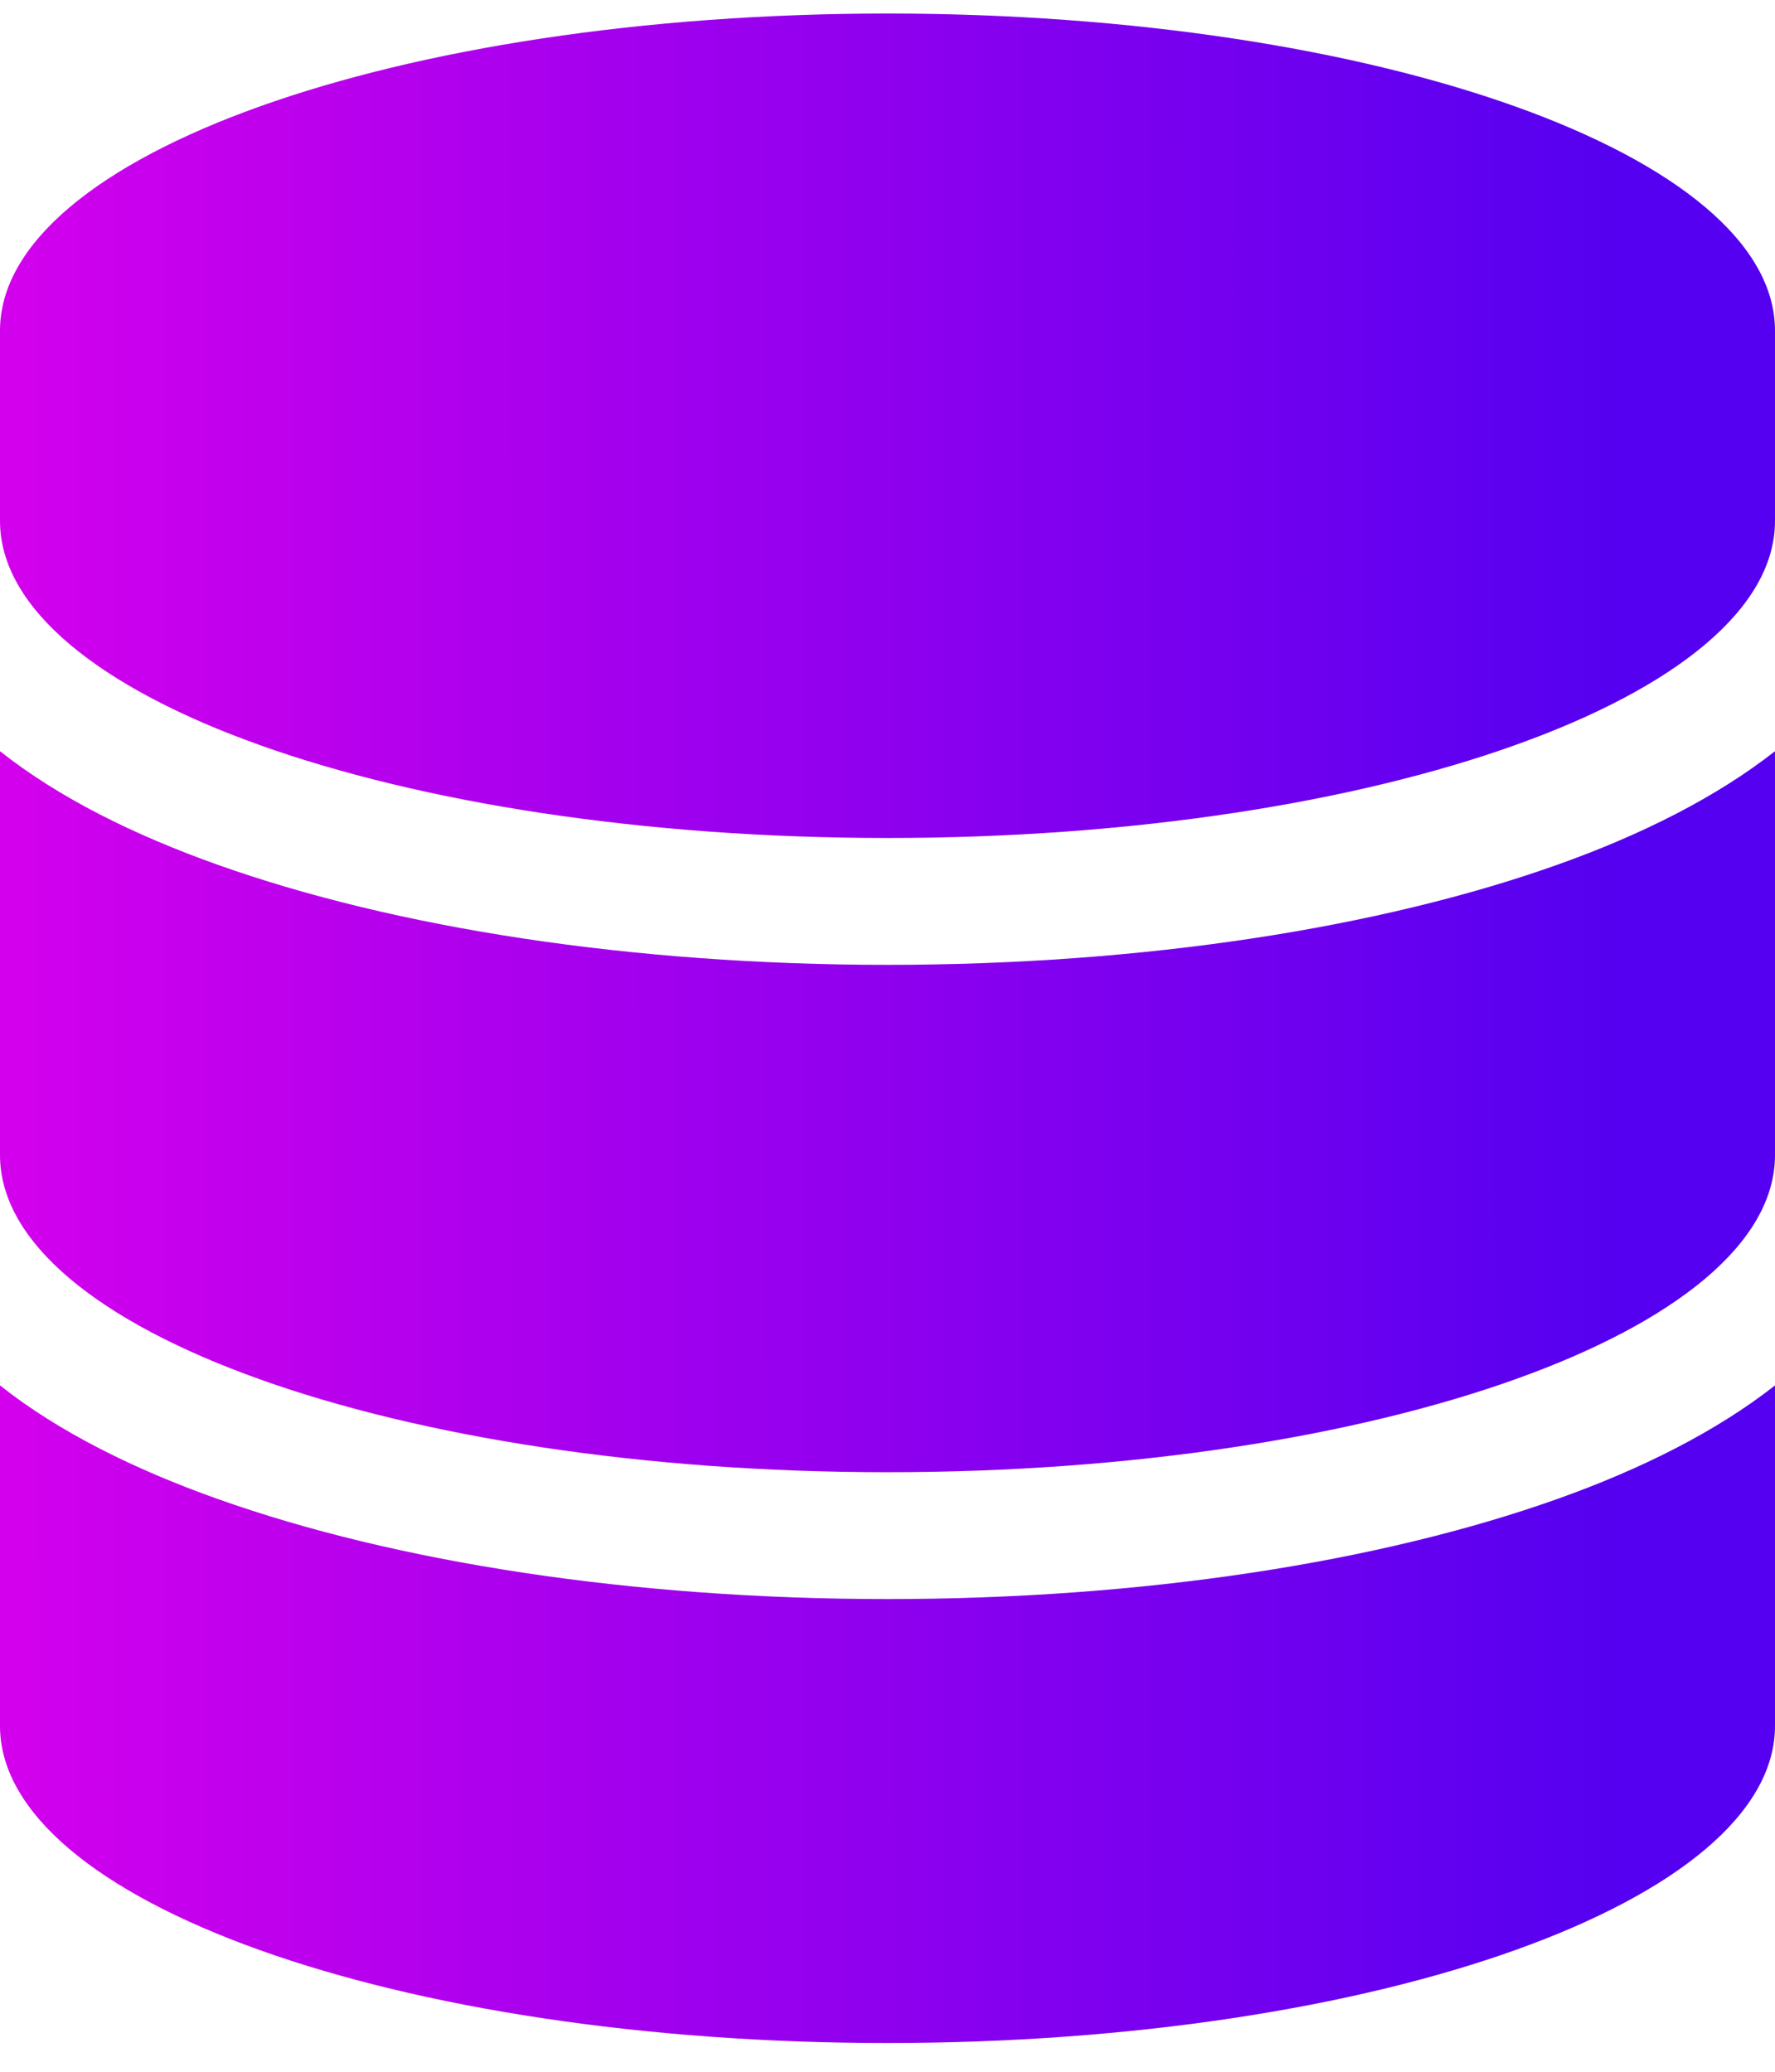 <svg width="48" height="56" viewBox="0 0 48 56" fill="none" xmlns="http://www.w3.org/2000/svg">
<path d="M48 8.937V14.08C48 18.816 37.254 22.651 24 22.651C10.746 22.651 0 18.816 0 14.08V8.937C0 4.201 10.746 0.366 24 0.366C37.254 0.366 48 4.201 48 8.937ZM42.129 23.369C44.357 22.576 46.404 21.559 48 20.305V31.223C48 35.959 37.254 39.794 24 39.794C10.746 39.794 0 35.959 0 31.223V20.305C1.596 21.569 3.643 22.576 5.871 23.369C10.682 25.084 17.089 26.08 24 26.08C30.911 26.08 37.318 25.084 42.129 23.369ZM0 37.448C1.596 38.712 3.643 39.719 5.871 40.512C10.682 42.226 17.089 43.223 24 43.223C30.911 43.223 37.318 42.226 42.129 40.512C44.357 39.719 46.404 38.701 48 37.448V46.651C48 51.387 37.254 55.223 24 55.223C10.746 55.223 0 51.387 0 46.651V37.448Z" fill="url(#paint0_linear_326_542)"/>
<defs>
<linearGradient id="paint0_linear_326_542" x1="-6.72" y1="27.794" x2="43.68" y2="27.781" gradientUnits="userSpaceOnUse">
<stop stop-color="#E700EC"/>
<stop offset="1" stop-color="#5500F0"/>
</linearGradient>
</defs>
</svg>
